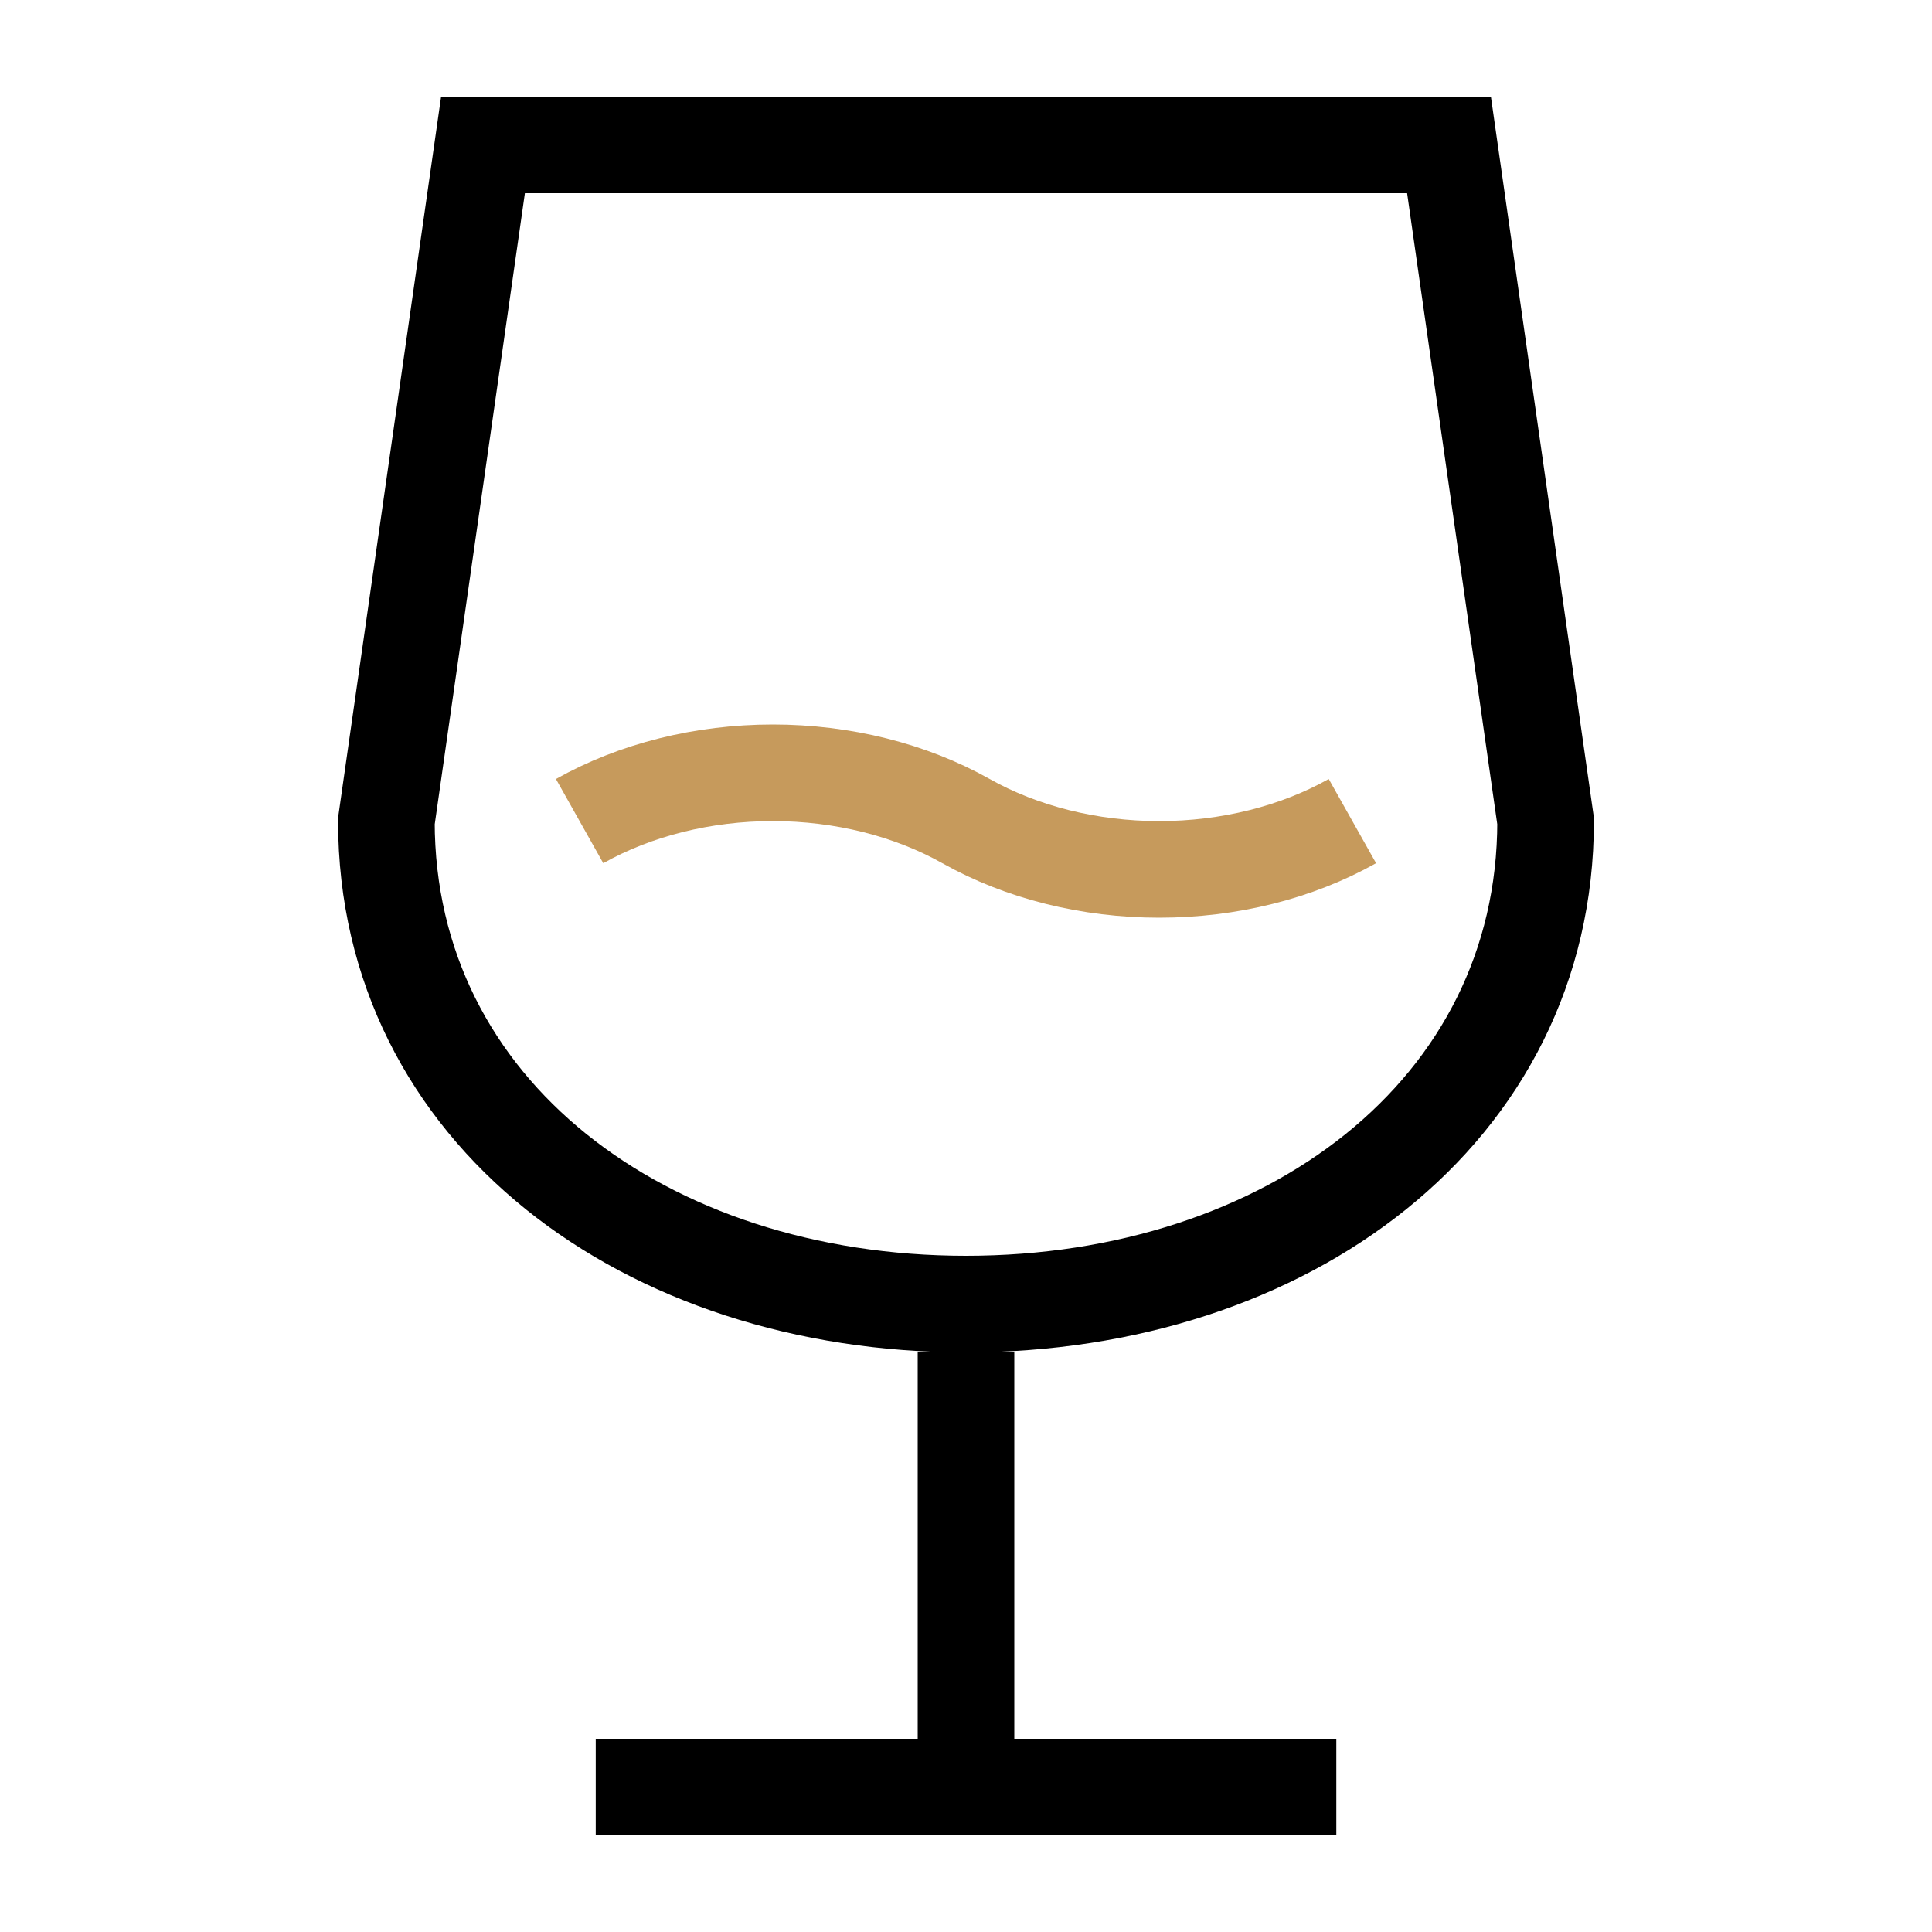 <svg width="40" height="40" viewBox="0 0 40 40" fill="none" xmlns="http://www.w3.org/2000/svg">
<path d="M13.334 37H26.667" stroke="black" stroke-width="2" stroke-linecap="square" stroke-linejoin="round"/>
<path d="M20 28V38" stroke="black" stroke-width="2" stroke-linejoin="round"/>
<path d="M30 3L32 17C32 23.024 26.628 27 20 27C13.372 27 8 23.024 8 17L10 3H30Z" stroke="black" stroke-width="2" stroke-linecap="round"/>
<path d="M12 17C13.154 16.351 14.557 16 16 16C17.442 16 18.846 16.351 20 17C21.154 17.649 22.558 18 24 18C25.442 18 26.846 17.649 28 17" stroke="#C69A5C" stroke-width="2" stroke-linejoin="round"/>
</svg>
